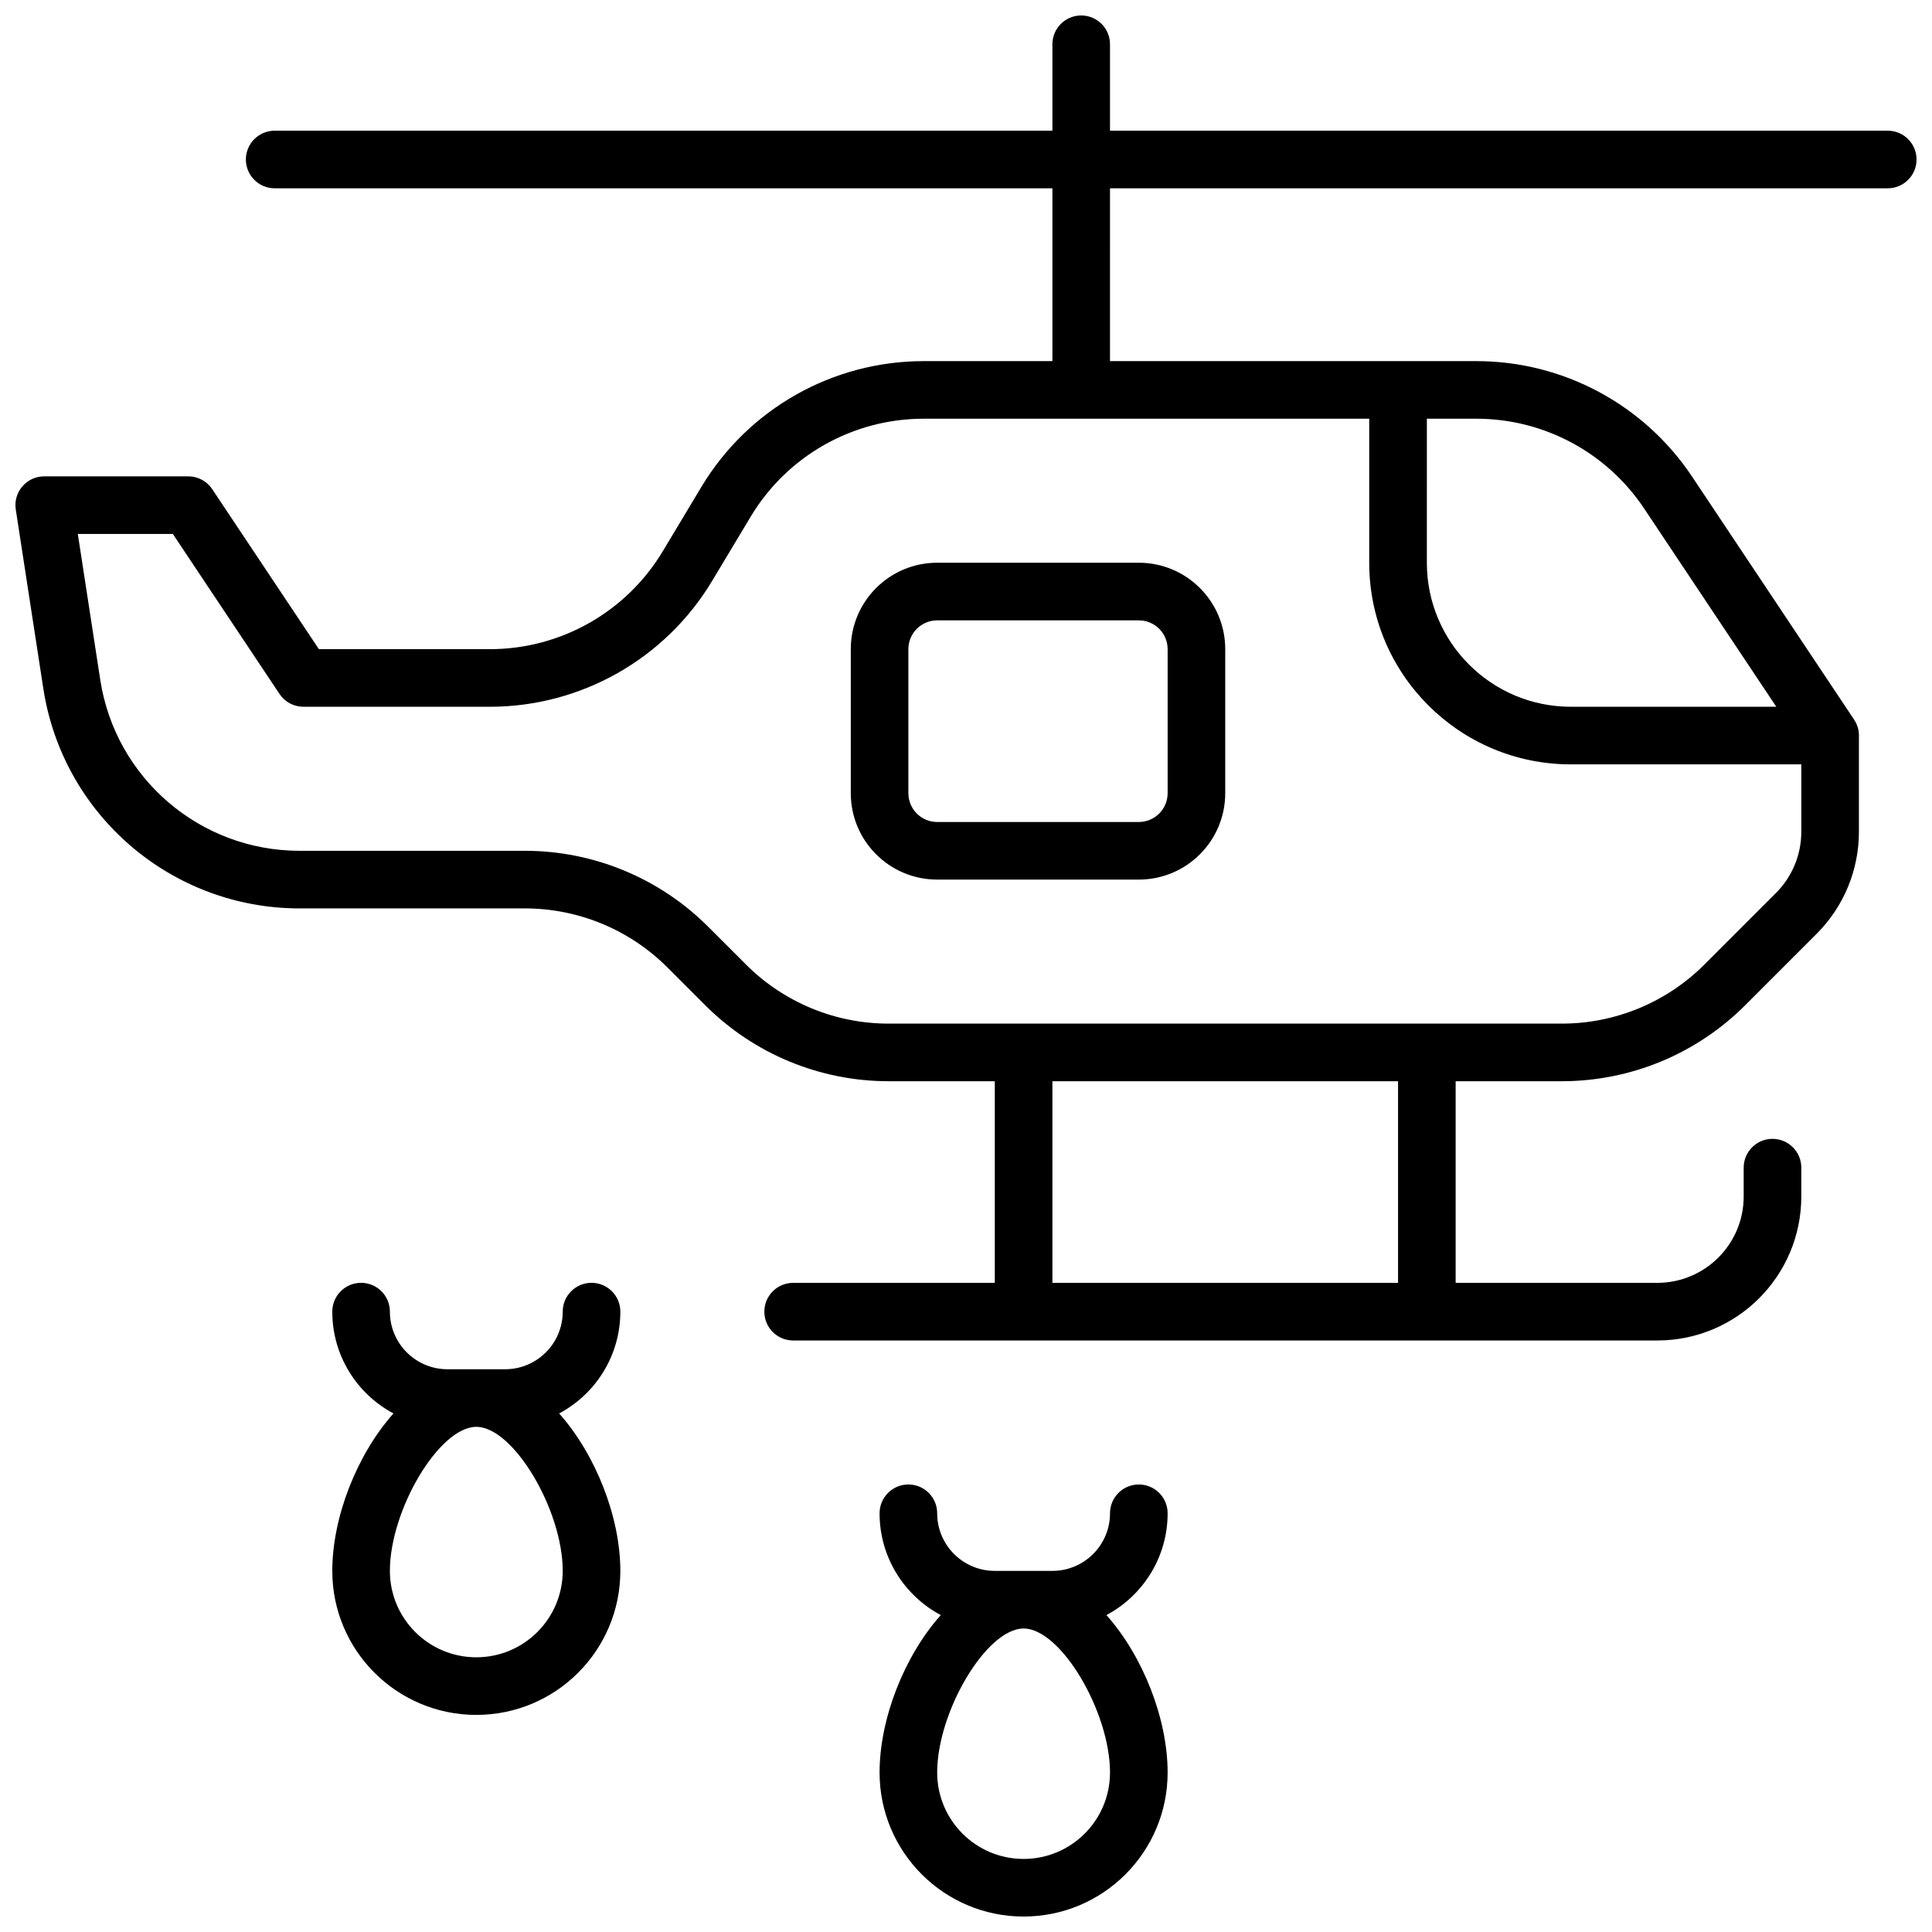 <?xml version="1.0" encoding="UTF-8"?>
<!-- Uploaded to: ICON Repo, www.svgrepo.com, Generator: ICON Repo Mixer Tools -->
<svg width="800px" height="800px" version="1.1" viewBox="144 144 512 512" xmlns="http://www.w3.org/2000/svg">
 <defs>
  <clipPath id="a">
   <path d="m148.09 148.09h503.81v503.81h-503.81z"/>
  </clipPath>
 </defs>
 <g clip-path="url(#a)">
  <path d="m438.16 239.7h97.09c22.969 0 44.418 11.48 57.16 30.594l42.941 64.406c0.98 1.477 1.371 3.098 1.281 4.652v25.102c0 10.125-4.023 19.832-11.18 26.988l-18.973 18.973c-12.883 12.883-30.355 20.121-48.578 20.121h-28.137v53.434h53.434c12.645 0 22.898-10.25 22.898-22.898v-7.633c0-4.215 3.418-7.633 7.633-7.633 4.219 0 7.637 3.418 7.637 7.633v7.633c0 21.078-17.09 38.168-38.168 38.168h-229c-4.219 0-7.637-3.418-7.637-7.633 0-4.219 3.418-7.637 7.637-7.637h53.434v-53.434h-28.141c-18.219 0-35.695-7.238-48.578-20.121l-10.027-10.027c-10.023-10.023-23.613-15.652-37.785-15.652h-59.715c-33.91 0-62.746-24.738-67.902-58.254l-7.301-47.453c-0.711-4.625 2.863-8.793 7.543-8.793h38.168c2.551 0 4.938 1.273 6.352 3.398l28.27 42.402h45.305c18.77 0 36.164-9.848 45.82-25.945l10.223-17.035c12.414-20.695 34.777-33.355 58.91-33.355h34.125v-45.801h-206.1c-4.219 0-7.637-3.418-7.637-7.633 0-4.215 3.418-7.633 7.637-7.633h206.1v-22.902c0-4.215 3.418-7.633 7.633-7.633 4.219 0 7.633 3.418 7.633 7.633v22.902h206.11c4.215 0 7.633 3.418 7.633 7.633 0 4.215-3.418 7.633-7.633 7.633h-206.11zm-273.54 45.801 5.949 38.66c4.008 26.066 26.438 45.309 52.812 45.309h59.715c18.223 0 35.695 7.238 48.578 20.121l10.027 10.027c10.023 10.023 23.613 15.652 37.785 15.652h178.41c14.172 0 27.762-5.629 37.785-15.652l18.969-18.969c4.297-4.297 6.711-10.121 6.711-16.195v-17.887h-61.07c-29.512 0-53.434-23.922-53.434-53.434v-38.168h-118.09c-18.77 0-36.164 9.848-45.82 25.945l-10.223 17.035c-12.414 20.695-34.777 33.355-58.91 33.355h-49.391c-2.555 0-4.938-1.273-6.352-3.398l-28.27-42.402zm349.88 198.47v-53.434h-91.602v53.434zm7.633-190.84c0 21.082 17.09 38.168 38.168 38.168h54.438l-35.027-52.539c-9.91-14.867-26.594-23.797-44.457-23.797h-13.121zm-129.77 0h53.438c12.645 0 22.898 10.254 22.898 22.902v38.168c0 12.645-10.254 22.898-22.898 22.898h-53.438c-12.645 0-22.898-10.254-22.898-22.898v-38.168c0-12.648 10.254-22.902 22.898-22.902zm0 15.27c-4.215 0-7.633 3.414-7.633 7.633v38.168c0 4.215 3.418 7.633 7.633 7.633h53.438c4.215 0 7.633-3.418 7.633-7.633v-38.168c0-4.219-3.418-7.633-7.633-7.633zm0.953 263.61c-9.648-5.133-16.219-15.289-16.219-26.977 0-4.215 3.418-7.633 7.633-7.633 4.219 0 7.633 3.418 7.633 7.633 0 8.43 6.836 15.266 15.27 15.266h15.266c8.434 0 15.266-6.836 15.266-15.266 0-4.215 3.418-7.633 7.637-7.633 4.215 0 7.633 3.418 7.633 7.633 0 11.688-6.57 21.844-16.219 26.977 9.691 10.883 16.219 27.508 16.219 41.723 0 21.082-17.09 38.168-38.168 38.168s-38.168-17.086-38.168-38.168c0-14.215 6.523-30.84 16.219-41.723zm21.949 64.625c12.648 0 22.898-10.254 22.898-22.902 0-16.109-13.043-38.164-22.898-38.164s-22.902 22.055-22.902 38.164c0 12.648 10.254 22.902 22.902 22.902zm-166.99-118.06c-9.648-5.133-16.215-15.289-16.215-26.977 0-4.219 3.418-7.637 7.633-7.637 4.215 0 7.633 3.418 7.633 7.637 0 8.43 6.836 15.266 15.27 15.266h15.266c8.43 0 15.266-6.836 15.266-15.266 0-4.219 3.418-7.637 7.633-7.637 4.219 0 7.637 3.418 7.637 7.637 0 11.688-6.57 21.844-16.219 26.977 9.691 10.883 16.219 27.508 16.219 41.723 0 21.078-17.09 38.168-38.168 38.168-21.082 0-38.168-17.09-38.168-38.168 0-14.215 6.523-30.84 16.215-41.723zm21.953 64.625c12.645 0 22.898-10.254 22.898-22.902 0-16.109-13.043-38.168-22.898-38.168s-22.902 22.059-22.902 38.168c0 12.648 10.254 22.902 22.902 22.902z"/>
 </g>
</svg>